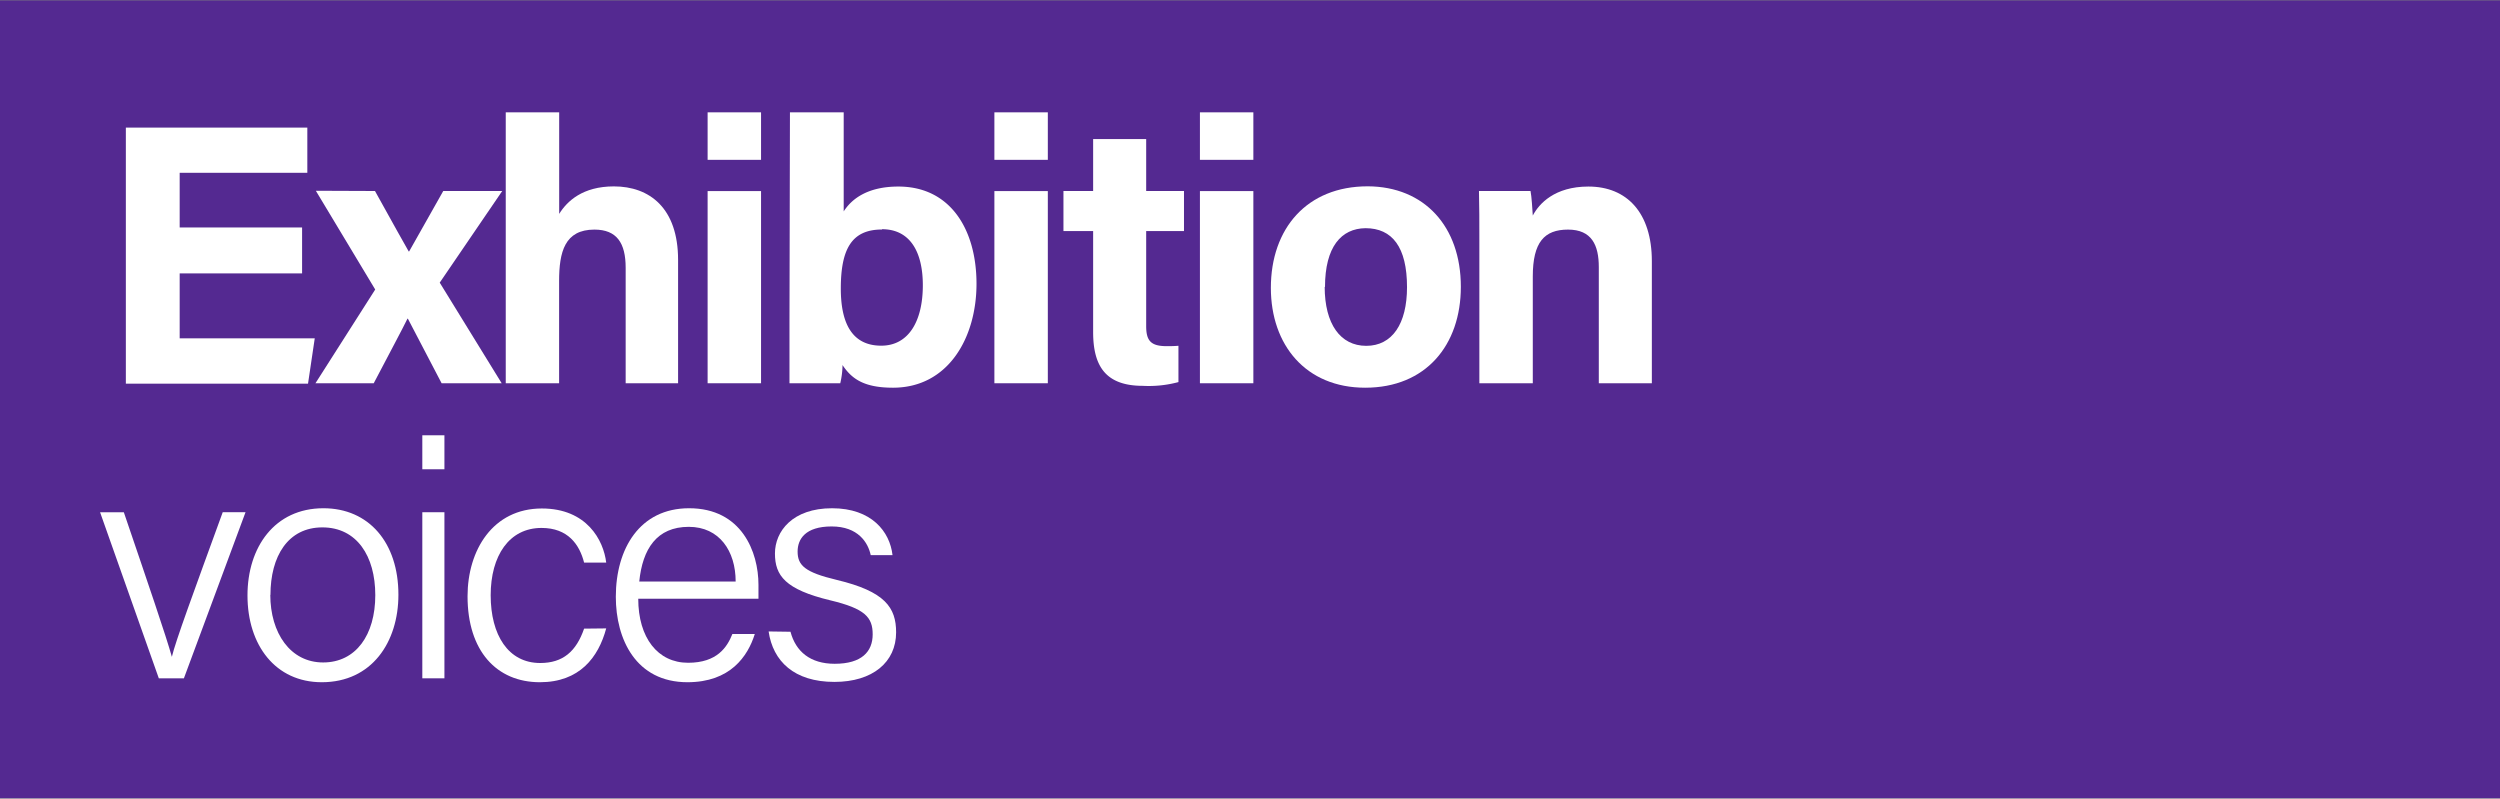 <svg id="a6e713f7-9875-4f79-ab68-7b5ed186338d" data-name="Layer 1" xmlns="http://www.w3.org/2000/svg" viewBox="0 0 320.02 102.23"><rect x="0" y="0" width="320.02" height="102.23" fill="#808080" stroke="none"/><defs><style>.e0416061-a74a-4a97-b907-1275a242d694{fill:#542991;}.b42586fe-cc36-4b1c-b4ef-92155a8c23a0{fill:#fff;}</style></defs><rect class="e0416061-a74a-4a97-b907-1275a242d694" y="0.05" width="320.02" height="102.13"/><path class="b42586fe-cc36-4b1c-b4ef-92155a8c23a0" d="M15.85,65.57C19,74.82,21.26,81.42,22,84.08h0c.47-2,2.79-8.29,6.51-18.51h2.92L23.54,86.83H20.33L12.81,65.57Z"/><path class="b42586fe-cc36-4b1c-b4ef-92155a8c23a0" d="M51,76.13c0,6.05-3.39,11.2-9.81,11.2-5.92,0-9.51-4.73-9.51-11.11,0-6.17,3.47-11.16,9.72-11.16C47.21,65.06,51,69.45,51,76.13Zm-16.4,0c0,4.91,2.57,8.67,6.76,8.67s6.68-3.51,6.68-8.62c0-5-2.37-8.67-6.77-8.67S34.62,71.19,34.62,76.17Z"/><path class="b42586fe-cc36-4b1c-b4ef-92155a8c23a0" d="M54.06,60.07V55.72h2.83v4.35Zm0,5.5h2.83V86.83H54.06Z"/><path class="b42586fe-cc36-4b1c-b4ef-92155a8c23a0" d="M77.6,80.44c-1,3.72-3.42,6.89-8.49,6.89-5.54,0-9.26-4-9.26-11,0-5.92,3.25-11.24,9.51-11.24,5.75,0,7.9,4.06,8.24,6.93H74.77c-.59-2.32-2.07-4.44-5.45-4.44-4.14,0-6.51,3.55-6.51,8.62s2.24,8.67,6.34,8.67c2.91,0,4.61-1.48,5.62-4.4Z"/><path class="b42586fe-cc36-4b1c-b4ef-92155a8c23a0" d="M81.7,76.64c0,5,2.5,8.2,6.38,8.2,3.72,0,5-2,5.67-3.68h2.87C95.73,84,93.49,87.33,88,87.33c-6.59,0-9.17-5.49-9.17-10.94,0-6.18,3.08-11.33,9.38-11.33,6.72,0,8.88,5.58,8.88,9.8,0,.64,0,1.23,0,1.78Zm12.47-2.2c0-3.89-2.07-7-6-7-4.1,0-5.92,2.83-6.34,7Z"/><path class="b42586fe-cc36-4b1c-b4ef-92155a8c23a0" d="M101.19,80.87c.67,2.53,2.53,4.1,5.66,4.1,3.47,0,4.86-1.57,4.86-3.77s-1-3.29-5.41-4.35c-5.79-1.39-7.1-3.17-7.1-6s2.24-5.79,7.31-5.79,7.4,3,7.74,6h-2.79c-.34-1.6-1.61-3.67-5-3.67s-4.36,1.64-4.36,3.21c0,1.77.93,2.66,5,3.63,6.21,1.48,7.61,3.55,7.61,6.72,0,3.81-3,6.34-7.9,6.34-5.16,0-7.87-2.66-8.42-6.46Z"/><path class="b42586fe-cc36-4b1c-b4ef-92155a8c23a0" d="M38.67,35H23v8.31H40.29l-.86,5.8H16.11V16.33H39.34v5.79H23v7H38.67Z"/><path class="b42586fe-cc36-4b1c-b4ef-92155a8c23a0" d="M48,24.45c2.56,4.66,3.61,6.46,4.32,7.74h.05c.85-1.52,2.37-4.22,4.37-7.74h7.55l-8,11.73,7.93,12.88H56.53c-2.19-4.18-3.56-6.84-4.32-8.27h-.05c-.62,1.28-2.33,4.47-4.32,8.27H40.38l7.65-12-7.6-12.64Z"/><path class="b42586fe-cc36-4b1c-b4ef-92155a8c23a0" d="M71.58,14.38v13c1-1.62,3-3.52,7-3.52,4.56,0,8.22,2.76,8.22,9.41V49.06H80.09V34.28c0-3.18-1.14-4.89-4-4.89-3.8,0-4.52,2.85-4.52,6.6V49.06H64.74V14.38Z"/><path class="b42586fe-cc36-4b1c-b4ef-92155a8c23a0" d="M90.58,20.46V14.38h6.84v6.08Zm0,4h6.84V49.06H90.58Z"/><path class="b42586fe-cc36-4b1c-b4ef-92155a8c23a0" d="M101.12,14.38H108V27.06c1-1.56,3-3.18,7-3.18,6.7,0,10,5.56,10,12.45s-3.61,13.3-10.69,13.3c-3.66,0-5.27-1.1-6.46-2.9a10.67,10.67,0,0,1-.29,2.33h-6.5c0-2.66,0-5.37,0-8Zm11.78,15c-3.89,0-5.27,2.52-5.27,7.56,0,4.13,1.24,7.31,5.18,7.31,3.47,0,5.32-3.09,5.32-7.74C118.13,32.34,116.56,29.34,112.9,29.34Z"/><path class="b42586fe-cc36-4b1c-b4ef-92155a8c23a0" d="M127.29,20.46V14.38h6.84v6.08Zm0,4h6.84V49.06h-6.84Z"/><path class="b42586fe-cc36-4b1c-b4ef-92155a8c23a0" d="M136.13,24.45h3.8V17.8h6.79v6.65h4.84v5.13h-4.84V41.74c0,1.85.57,2.57,2.61,2.57.38,0,1,0,1.52-.05v4.65a14.61,14.61,0,0,1-4.56.48c-4.8,0-6.36-2.57-6.36-6.89V29.58h-3.8Z"/><path class="b42586fe-cc36-4b1c-b4ef-92155a8c23a0" d="M153.6,20.46V14.38h6.84v6.08Zm0,4h6.84V49.06H153.6Z"/><path class="b42586fe-cc36-4b1c-b4ef-92155a8c23a0" d="M187,36.71c0,7.45-4.46,12.92-12.25,12.92-7.6,0-12.07-5.47-12.07-12.78,0-7.6,4.61-13,12.4-13C182.34,23.88,187,29,187,36.71Zm-17.43,0c0,4.75,2,7.56,5.32,7.56s5.22-2.81,5.22-7.51c0-5.13-1.89-7.55-5.32-7.55C171.7,29.25,169.61,31.58,169.61,36.75Z"/><path class="b42586fe-cc36-4b1c-b4ef-92155a8c23a0" d="M189.37,30.67c0-2.09,0-4.37-.05-6.22h6.6c.14.67.24,2.38.29,3.14.8-1.52,2.8-3.71,7.12-3.71,4.94,0,8.12,3.37,8.12,9.55V49.06h-6.79V34.19c0-2.8-.9-4.8-3.94-4.8s-4.51,1.62-4.51,6V49.06h-6.84Z"/></svg>